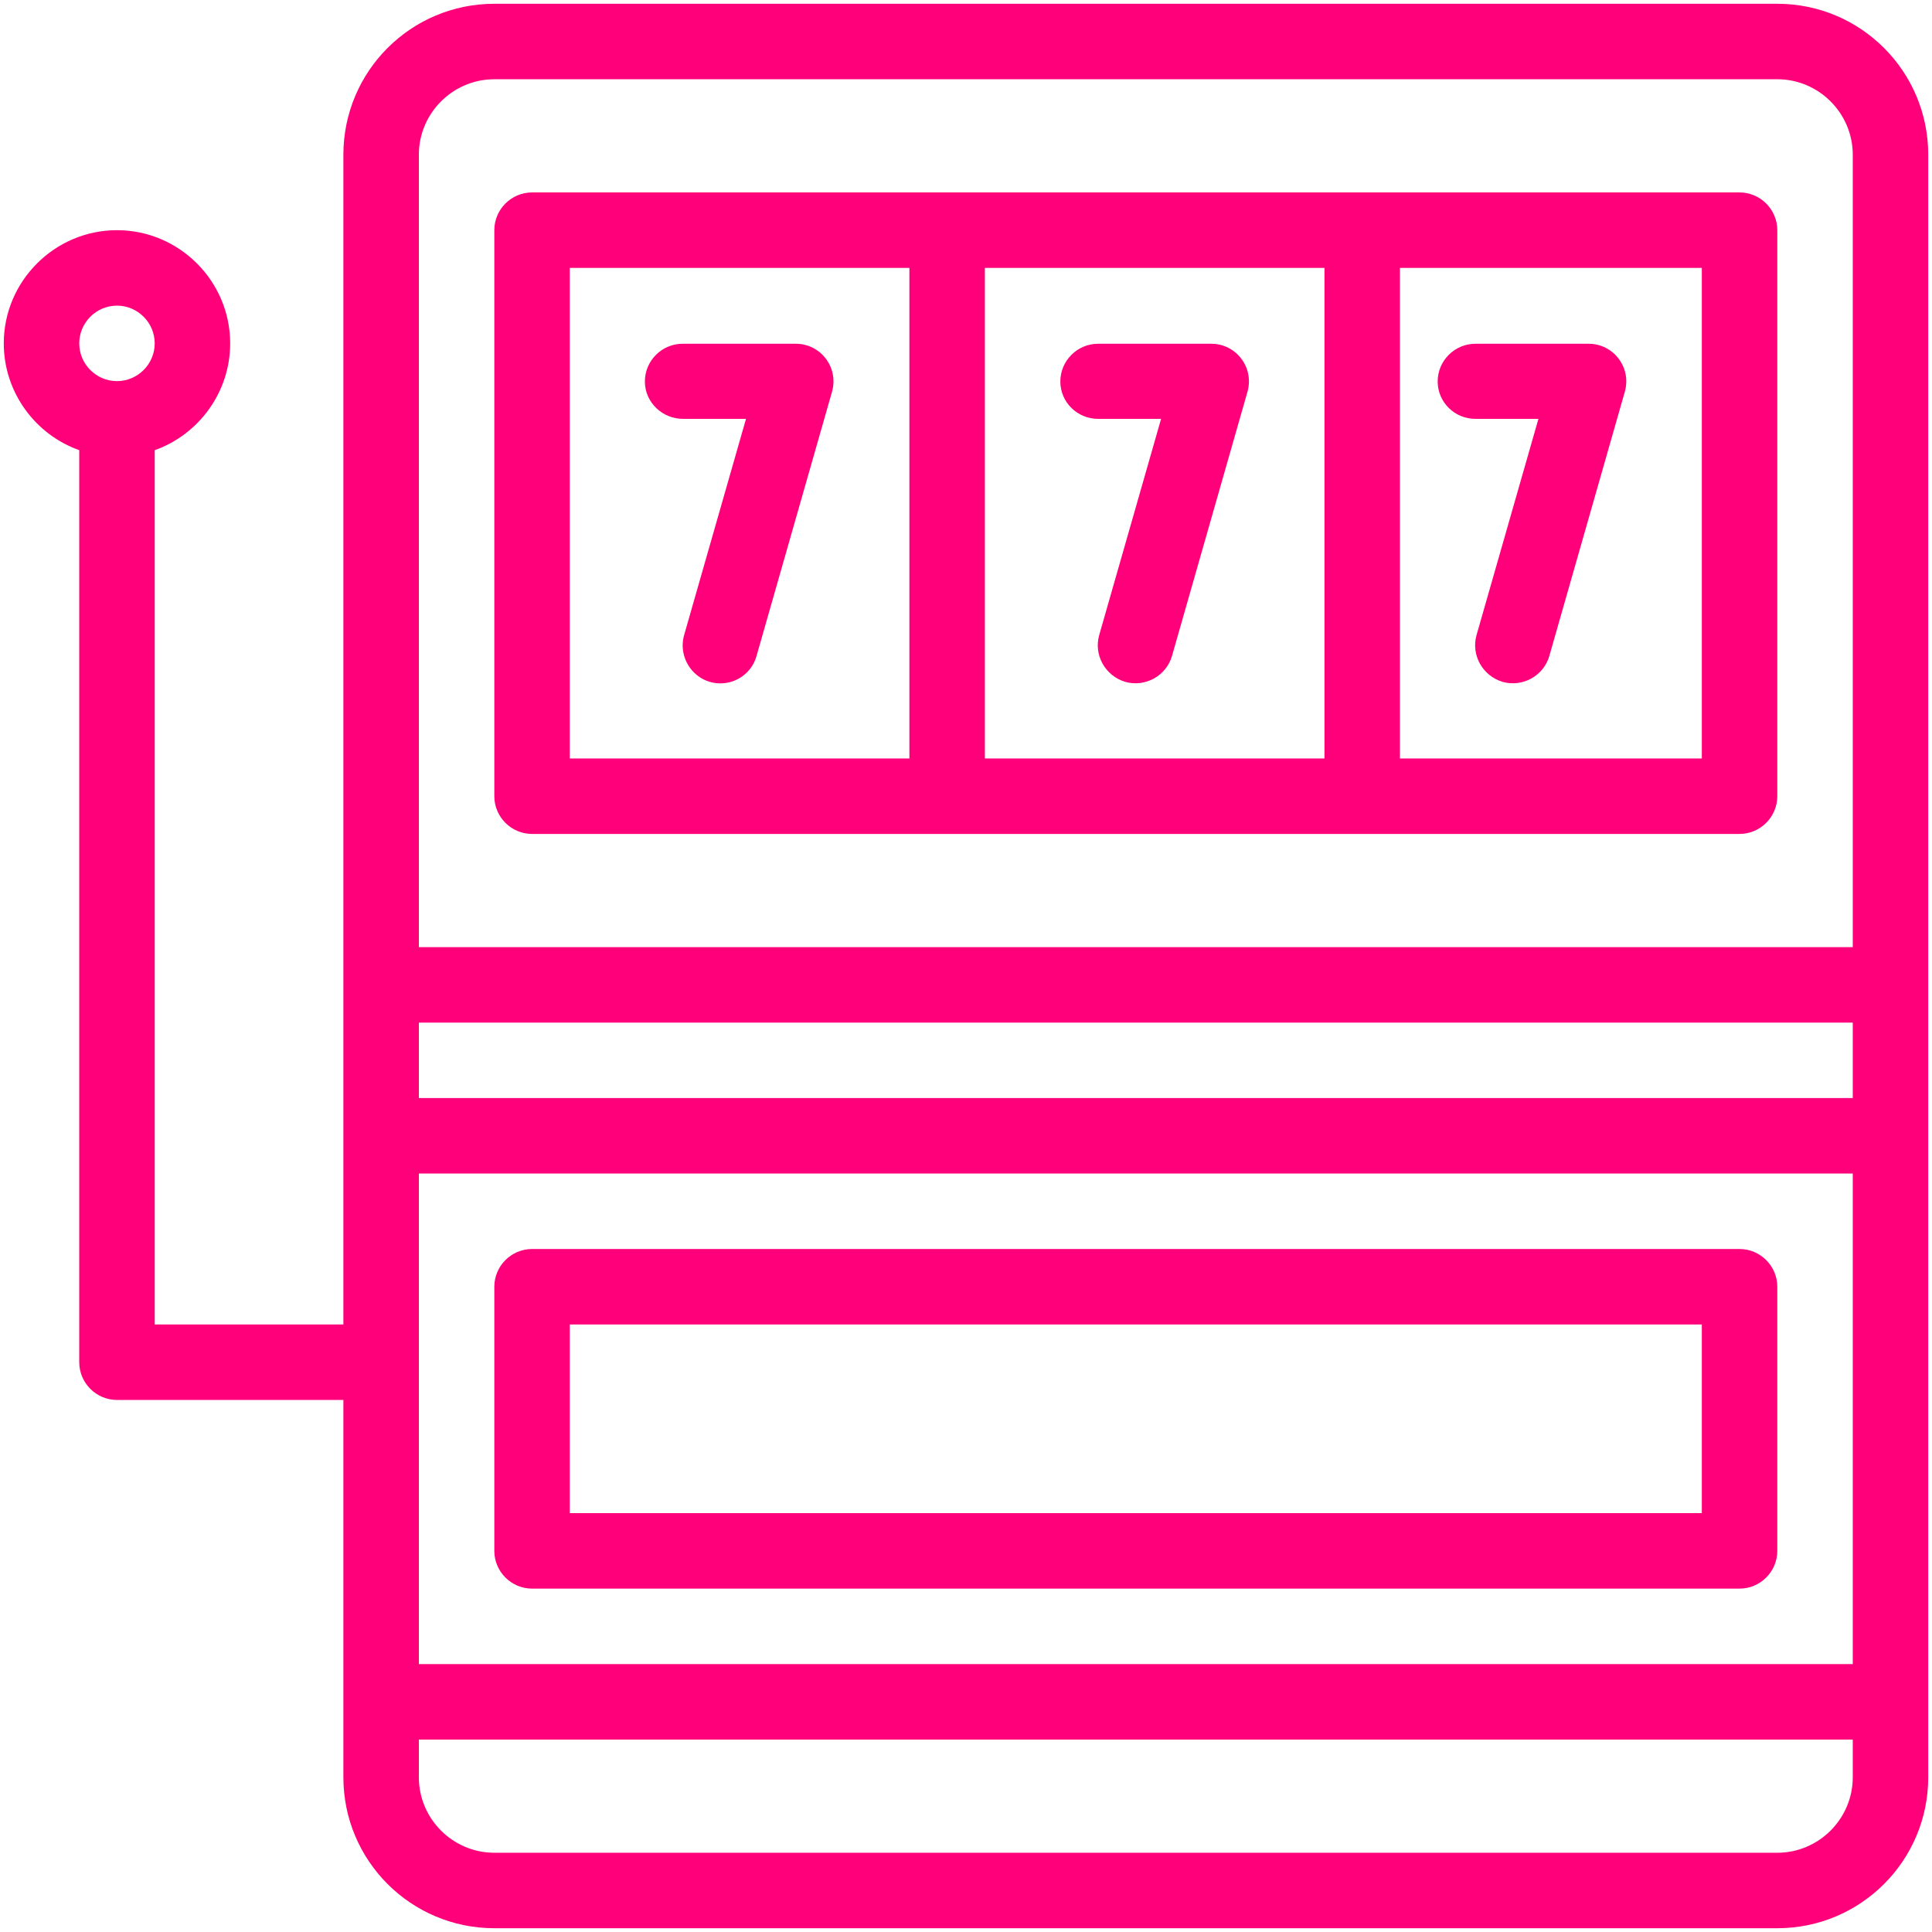 <?xml version="1.0" encoding="utf-8"?>
<!-- Generator: Adobe Illustrator 24.0.1, SVG Export Plug-In . SVG Version: 6.00 Build 0)  -->
<svg version="1.1" id="Layer_1" xmlns="http://www.w3.org/2000/svg" xmlns:xlink="http://www.w3.org/1999/xlink" x="0px" y="0px"
	 viewBox="0 0 512 512" style="enable-background:new 0 0 512 512;" xml:space="preserve">
<style type="text/css">
	.st0{fill:#FF007A;}
</style>
<g id="_x30_3_x2C__Slot_Machine_x2C__bet_x2C__casino_x2C__poker_machine_x2C_gambling">
	<g>
		<path id="XMLID_62_" class="st0" d="M471,1H131c-22.1,0-40,17.9-40,40v310H41V119.3C52.6,115.2,61,104,61,91c0-16.5-13.5-30-30-30
			S1,74.5,1,91c0,13,8.4,24.2,20,28.3V361c0,5.5,4.5,10,10,10h60v100c0,22.1,17.9,40,40,40h340c22.1,0,40-17.9,40-40
			c0-7.7,0-206.5,0-210V41C511,18.9,493.1,1,471,1z M31,101c-5.5,0-10-4.5-10-10s4.5-10,10-10s10,4.5,10,10S36.5,101,31,101z
			 M491,471c0,11-9,20-20,20H131c-11,0-20-9-20-20v-10h380V471z M491,441H111V311h380V441z M491,291H111v-20h380V291z M491,251H111
			V41c0-11,9-20,20-20h340c11,0,20,9,20,20V251z"/>
		<path id="XMLID_89_" class="st0" d="M461,51H141c-5.5,0-10,4.5-10,10v150c0,5.5,4.5,10,10,10h320c5.5,0,10-4.5,10-10V61
			C471,55.5,466.5,51,461,51z M241,201h-90V71h90V201z M351,201h-90V71h90V201z M451,201h-80V71h80V201z"/>
		<path id="XMLID_94_" class="st0" d="M181,111h16.7l-16.4,57.3c-1.8,6.4,3,12.8,9.6,12.8c4.4,0,8.4-2.9,9.6-7.3l20-70
			c1.8-6.4-3-12.7-9.6-12.7h-30c-5.5,0-10,4.5-10,10S175.5,111,181,111L181,111z"/>
		<path id="XMLID_95_" class="st0" d="M291,111h16.7l-16.4,57.3c-1.5,5.3,1.6,10.8,6.9,12.4c5.3,1.5,10.9-1.6,12.4-6.9l20-70
			c1.8-6.4-3-12.7-9.6-12.7h-30c-5.5,0-10,4.5-10,10S285.5,111,291,111L291,111z"/>
		<path id="XMLID_96_" class="st0" d="M391,111h16.7l-16.4,57.3c-1.5,5.3,1.6,10.8,6.9,12.4c5.3,1.5,10.9-1.6,12.4-6.9l20-70
			c1.8-6.4-3-12.7-9.6-12.7h-30c-5.5,0-10,4.5-10,10S385.5,111,391,111L391,111z"/>
		<path id="XMLID_97_" class="st0" d="M141,421h320c5.5,0,10-4.5,10-10v-70c0-5.5-4.5-10-10-10H141c-5.5,0-10,4.5-10,10v70
			C131,416.5,135.5,421,141,421z M151,351h300v50H151V351z"/>
	</g>
</g>
</svg>
